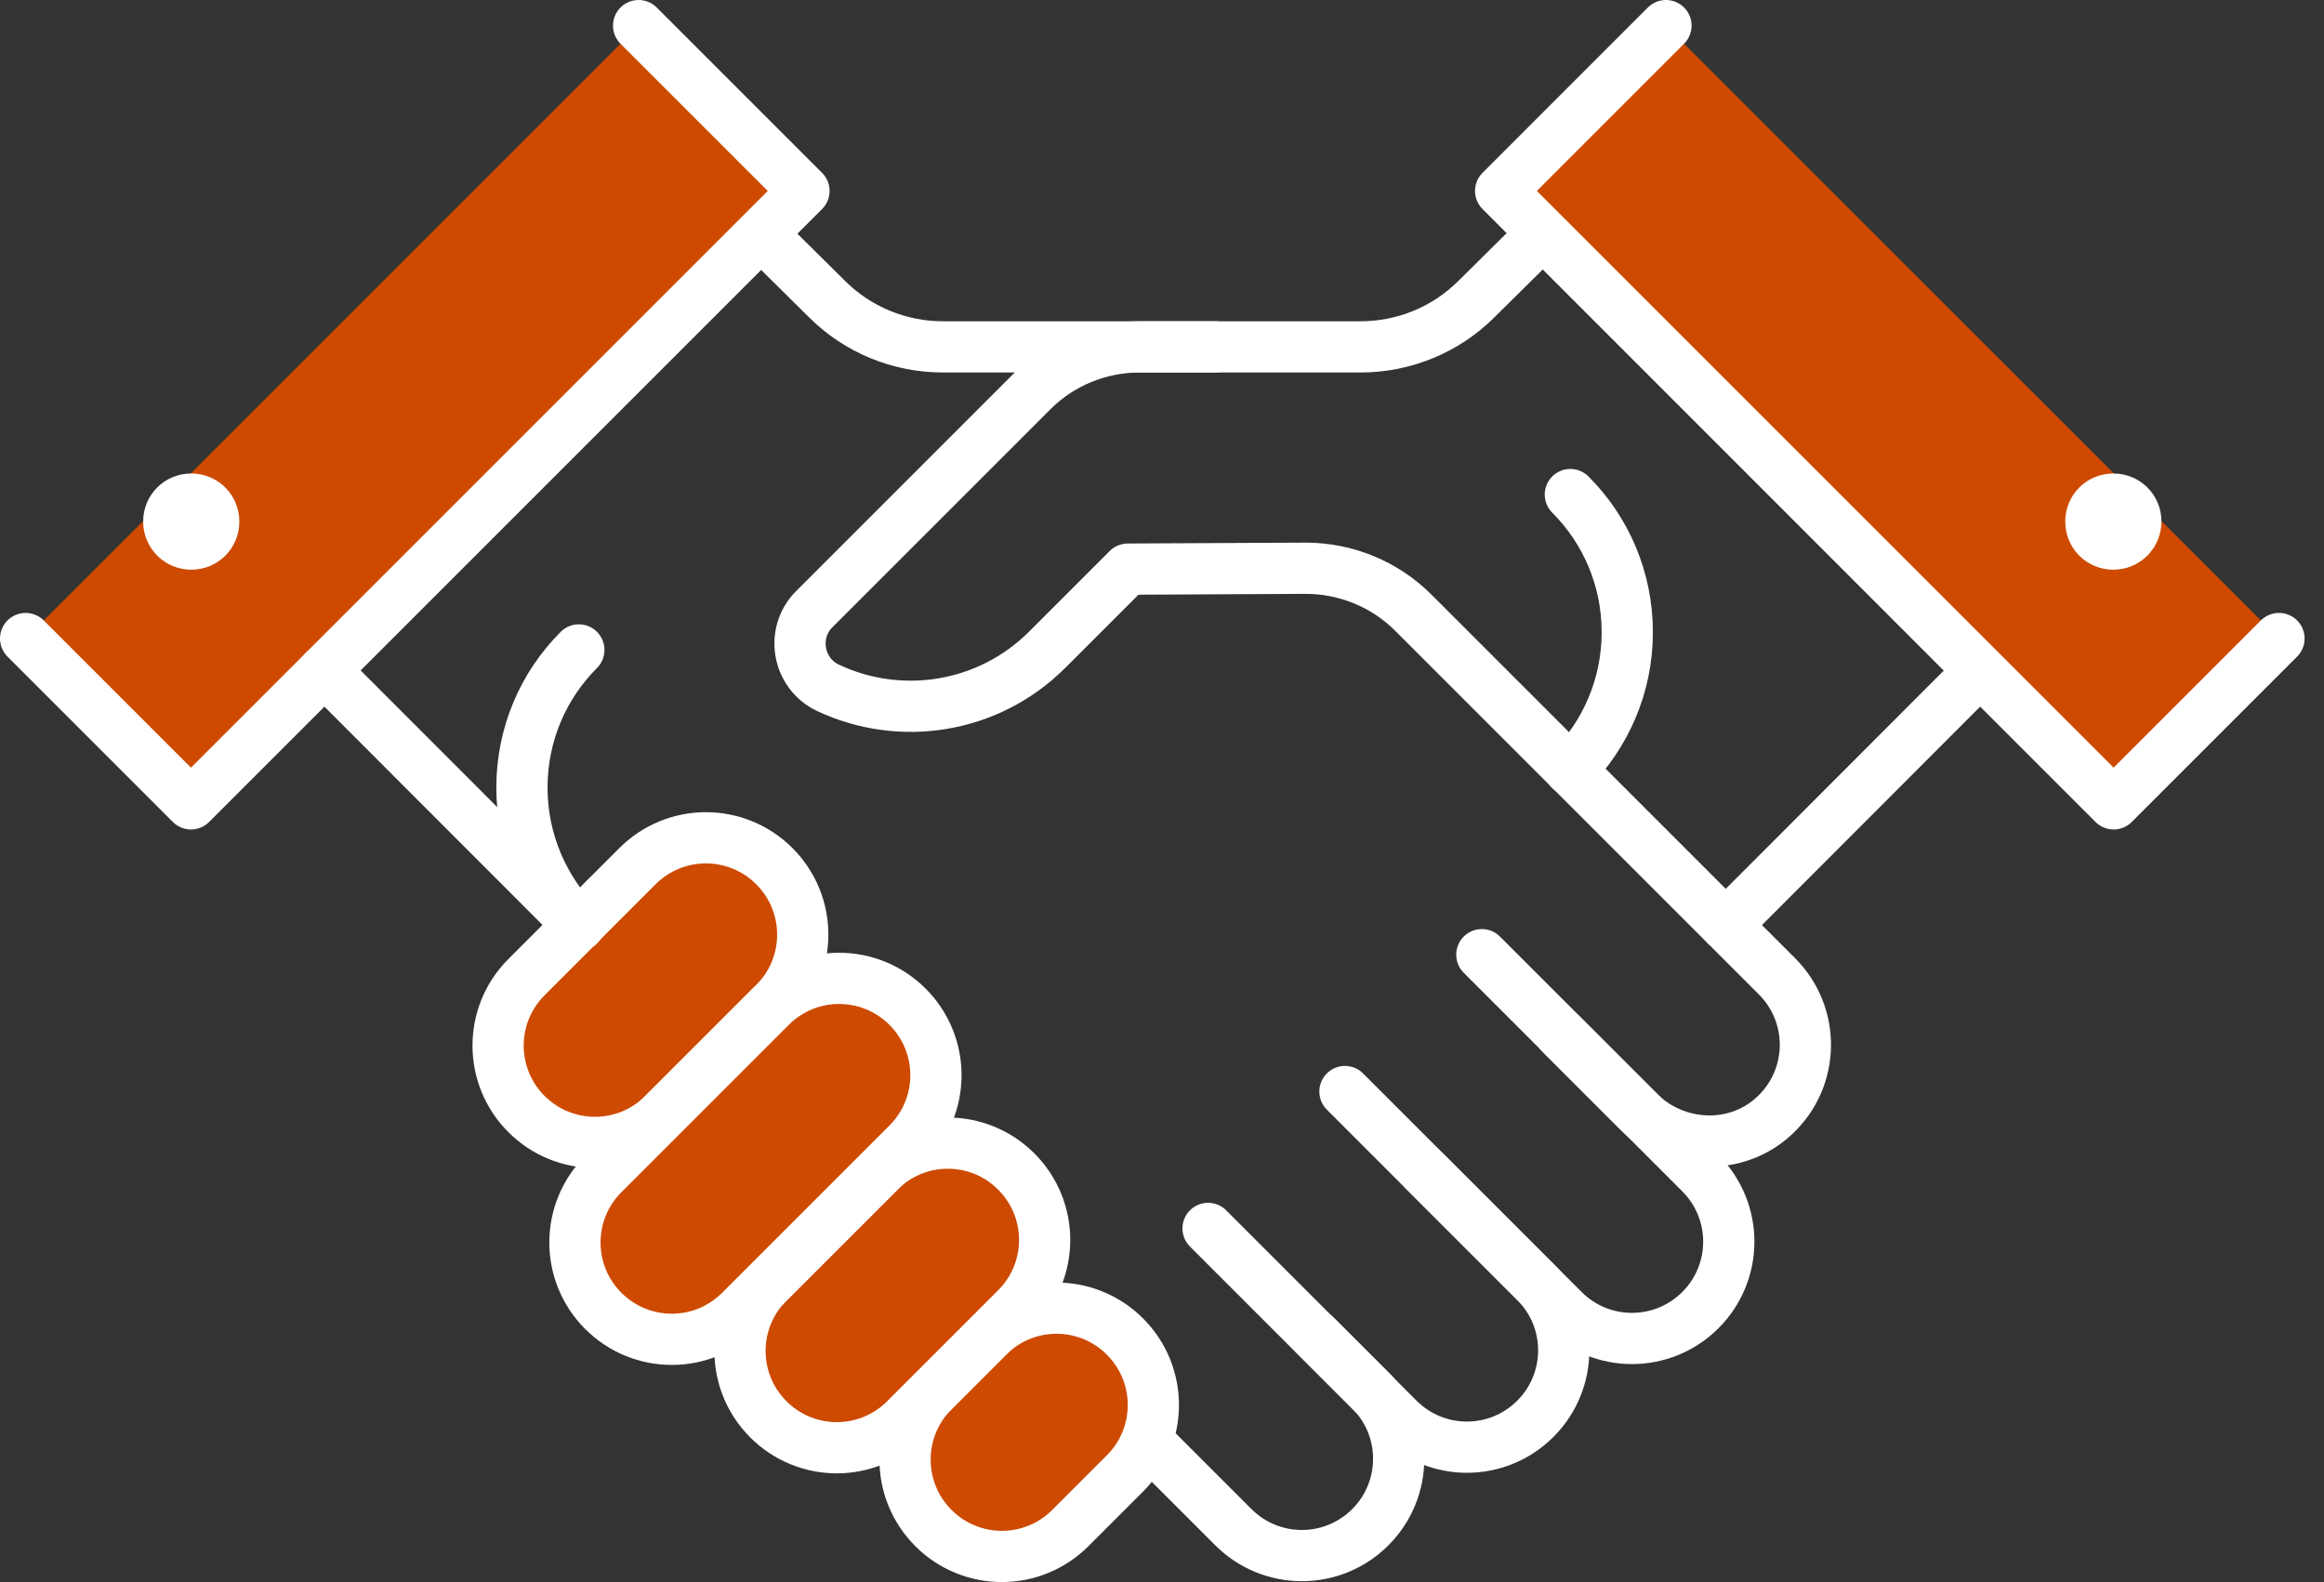 <?xml version="1.0" encoding="UTF-8"?> <svg xmlns="http://www.w3.org/2000/svg" width="94" height="64" viewBox="0 0 94 64" fill="none"><rect x="0" y="0" width="94" height="64" fill="#333333" stroke="none"/><g clip-path="url(#clip0_253_30881)"><path d="M30.722 9.427L14.112 26.037" stroke="white" stroke-width="2.072" stroke-linecap="round" stroke-linejoin="round"></path><path d="M49.174 14.032H38.136C36.386 14.032 34.694 13.341 33.451 12.098L26.866 5.583" stroke="white" stroke-width="2.072" stroke-linecap="round" stroke-linejoin="round"></path><path d="M1.036 25.83L7.724 32.518L32.518 7.724L25.83 1.036" fill="#CD4A00"></path><path d="M1.036 25.83L7.724 32.518L32.518 7.724L25.83 1.036" stroke="white" stroke-width="2.072" stroke-linecap="round" stroke-linejoin="round"></path><path d="M5.79 21.099C5.79 22.17 6.653 23.045 7.735 23.045C8.817 23.045 9.681 22.181 9.681 21.099C9.681 20.017 8.817 19.154 7.735 19.154C6.653 19.154 5.79 20.017 5.79 21.099Z" fill="white"></path><path d="M24.472 36.363L49.888 61.779C51.419 63.309 53.894 63.309 55.425 61.779C56.956 60.248 56.956 57.773 55.425 56.242L53.215 54.032" stroke="white" stroke-width="2.072" stroke-linecap="round" stroke-linejoin="round"></path><path d="M48.863 49.692L56.564 57.393C58.095 58.924 60.57 58.924 62.101 57.393C63.632 55.862 63.632 53.387 62.101 51.856L57.611 47.367" stroke="white" stroke-width="2.072" stroke-linecap="round" stroke-linejoin="round"></path><path d="M54.4 44.155L63.24 52.996C64.771 54.527 67.246 54.527 68.777 52.996C70.308 51.465 70.308 48.99 68.777 47.459L59.937 38.619" stroke="white" stroke-width="2.072" stroke-linecap="round" stroke-linejoin="round"></path><path d="M43.292 61.813C41.761 63.344 39.286 63.344 37.755 61.813C36.224 60.282 36.224 57.807 37.755 56.276L39.965 54.066C41.496 52.535 43.971 52.535 45.502 54.066C47.033 55.597 47.033 58.072 45.502 59.603L43.292 61.813Z" fill="#CD4A00" stroke="white" stroke-width="2.072" stroke-linecap="round" stroke-linejoin="round"></path><path d="M26.832 45.065C25.301 46.596 22.826 46.596 21.295 45.065C19.764 43.534 19.764 41.059 21.295 39.528L25.784 35.039C27.315 33.508 29.79 33.508 31.321 35.039C32.852 36.57 32.852 39.045 31.321 40.576L26.832 45.065Z" fill="#CD4A00" stroke="white" stroke-width="2.072" stroke-linecap="round" stroke-linejoin="round"></path><path d="M36.616 57.416C35.085 58.947 32.61 58.947 31.079 57.416C29.548 55.885 29.548 53.41 31.079 51.879L35.568 47.39C37.099 45.859 39.574 45.859 41.105 47.39C42.636 48.921 42.636 51.396 41.105 52.927L36.616 57.416Z" fill="#CD4A00" stroke="white" stroke-width="2.072" stroke-linecap="round" stroke-linejoin="round"></path><path d="M29.939 53.03C28.409 54.561 25.934 54.561 24.403 53.03C22.872 51.499 22.872 49.024 24.403 47.493L31.171 40.725C32.702 39.194 35.177 39.194 36.708 40.725C38.239 42.256 38.239 44.731 36.708 46.262L29.939 53.03Z" fill="#CD4A00" stroke="white" stroke-width="2.072" stroke-linecap="round" stroke-linejoin="round"></path><path d="M69.802 37.422L80.092 27.119" stroke="white" stroke-width="2.072" stroke-linecap="round" stroke-linejoin="round"></path><path d="M62.4 9.427L80.288 27.327" stroke="white" stroke-width="2.072" stroke-linecap="round" stroke-linejoin="round"></path><path d="M63.137 41.83L66.268 44.961C67.776 46.469 70.227 46.584 71.781 45.122C73.404 43.603 73.439 41.059 71.874 39.494L57.163 24.783C56.012 23.632 54.446 22.987 52.812 22.987L45.617 23.022L42.36 26.279C39.954 28.685 36.386 29.191 33.485 27.822C32.253 27.235 31.977 25.6 32.932 24.645L41.738 15.839C42.889 14.676 44.466 14.032 46.101 14.032H55.033C56.783 14.032 58.475 13.341 59.718 12.098L66.302 5.583" stroke="white" stroke-width="2.072" stroke-linecap="round" stroke-linejoin="round"></path><path d="M63.517 20.006C64.944 21.433 65.819 23.401 65.819 25.577C65.819 27.753 64.932 29.721 63.517 31.148" stroke="white" stroke-width="2.072" stroke-linecap="round" stroke-linejoin="round"></path><path d="M92.179 25.83L85.491 32.518L60.697 7.724L67.384 1.036" fill="#CD4A00"></path><path d="M92.179 25.83L85.491 32.518L60.697 7.724L67.384 1.036" stroke="white" stroke-width="2.072" stroke-linecap="round" stroke-linejoin="round"></path><path d="M23.413 37.422L13.122 27.119" stroke="white" stroke-width="2.072" stroke-linecap="round" stroke-linejoin="round"></path><path d="M87.425 21.099C87.425 22.17 86.561 23.045 85.48 23.045C84.397 23.045 83.534 22.181 83.534 21.099C83.534 20.017 84.397 19.154 85.48 19.154C86.561 19.154 87.425 20.017 87.425 21.099Z" fill="white"></path><path d="M23.413 26.291C21.986 27.718 21.111 29.686 21.111 31.862C21.111 34.037 21.997 36.006 23.413 37.433" stroke="white" stroke-width="2.072" stroke-linecap="round" stroke-linejoin="round"></path></g><defs><clipPath id="clip0_253_30881"><rect width="93.214" height="64" fill="white"></rect></clipPath></defs></svg> 